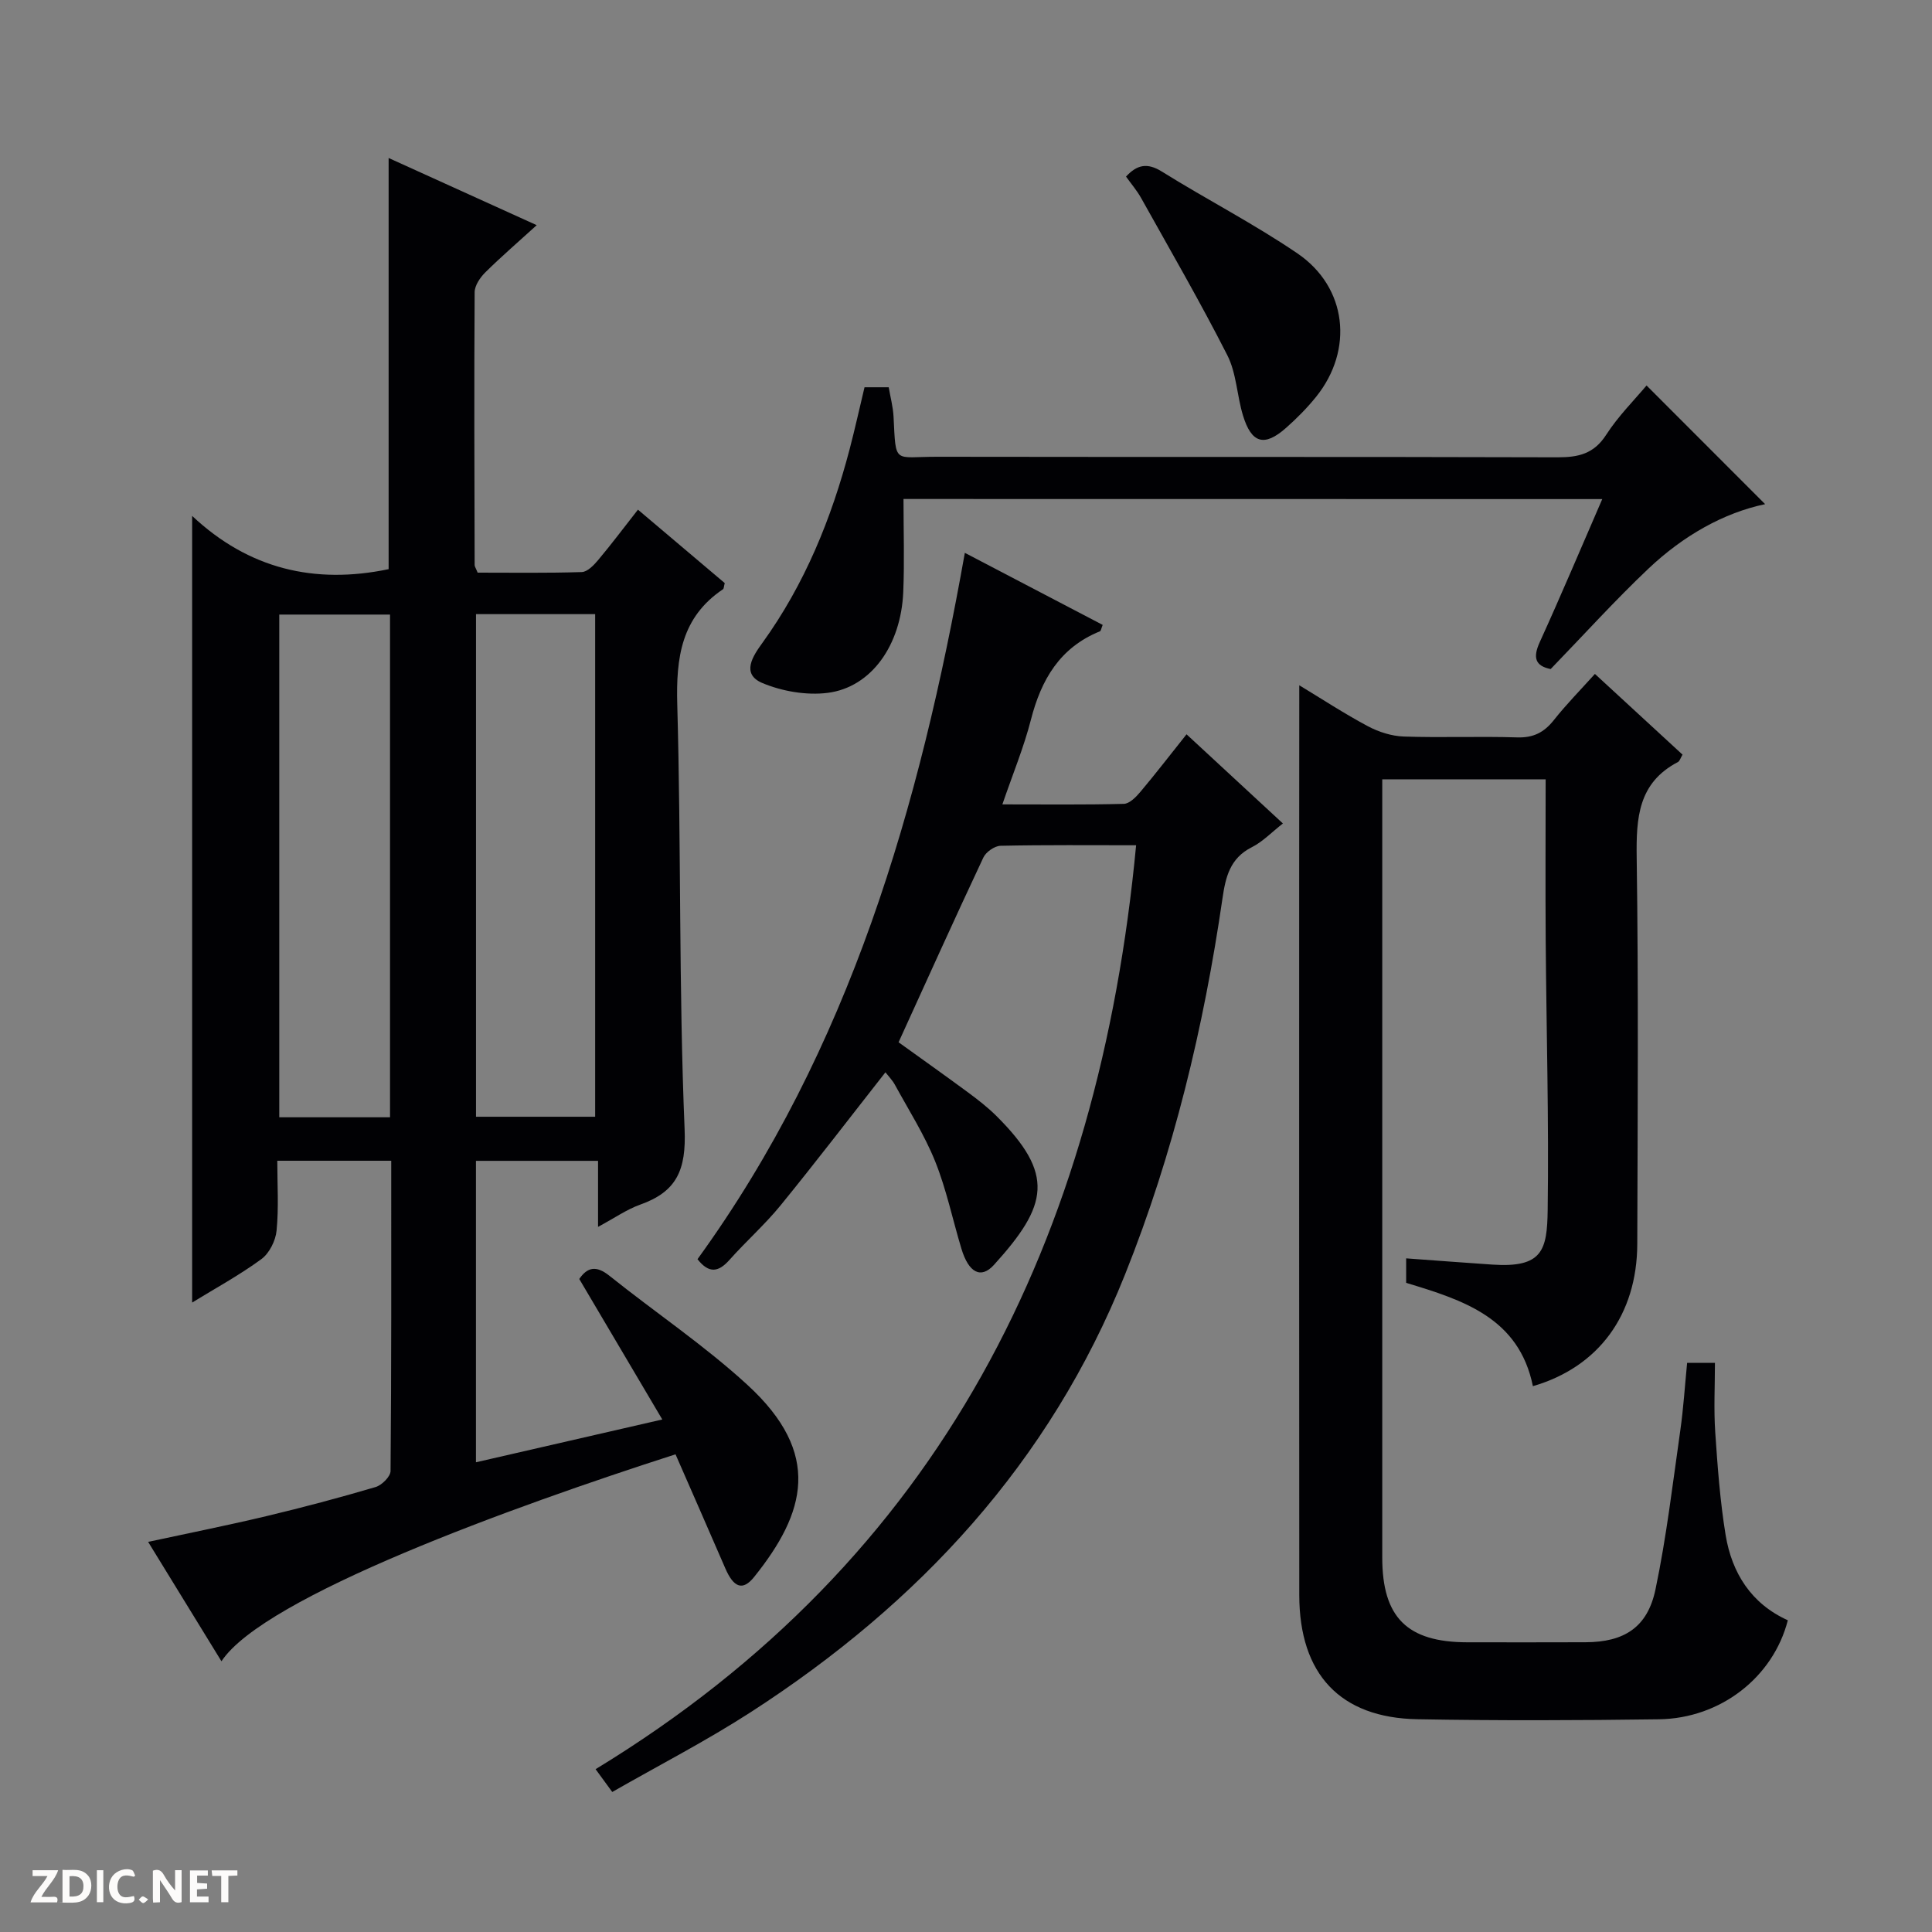 <svg enable-background="new 0 0 400 400" viewBox="0 0 400 400" xmlns="http://www.w3.org/2000/svg"><rect x="0" y="0" width="400" height="400" fill="#808080" stroke="none"/><g fill="#fcfbfa"><path d="m37.59 393.81c-.92.31-1.52.05-2-.78-.7-1.2-1.52-2.34-2.47-3.78v4.59c-.55.03-.95.05-1.41.07-.03-.37-.06-.64-.06-.91 0-1.91 0-3.81 0-5.7 1.13-.41 1.77-.03 2.29.91.62 1.11 1.38 2.14 2.31 3.19v-4.2h1.35v6.61z"/><path d="m12.94 393.88v-6.75c1.9.19 3.93-.54 5.37 1.29.8 1.01.78 2.88.03 3.97-1.37 1.97-3.4 1.51-6.4 1.49m2.45-1.22c2.04.12 2.92-.58 2.89-2.21-.03-1.51-.98-2.19-2.89-2z"/><path d="m11.81 393.87h-5.49c.68-2.18 2.47-3.48 3.51-5.45h-3.08v-1.21h5.29c-.71 2.13-2.44 3.48-3.47 5.51.86 0 1.63.04 2.39-.01.79-.05 1.14.21.85 1.16"/><path d="m39.33 393.86v-6.61h3.7v1.07h-2.22v1.52c.68.04 1.34.09 2.07.13v1.07c-.72.05-1.38.09-2.1.14v1.48h2.4v1.19h-3.85z"/><path d="m27.71 388.56c-1.15-.3-2.46-.61-3.1.64-.37.73-.41 1.93-.06 2.67.63 1.35 1.99.93 3.17.68.35.94-.01 1.32-.93 1.46-1.62.25-3.05-.27-3.76-1.48-.73-1.24-.6-3.03.31-4.17.88-1.11 2.71-1.7 4-1.16.32.13.44.74.65 1.12-.1.08-.19.16-.28.24"/><path d="m49.15 387.24v1.07c-.59.02-1.17.05-1.87.08v5.44h-1.48v-5.44h-1.85c-.05-.4-.08-.73-.13-1.15z"/><path d="m20.06 387.21h1.33v6.62h-1.33z"/><path d="m30.68 393.25c-.39.38-.8.79-1.05.76-.32-.05-.6-.45-.9-.7.26-.24.51-.64.8-.67.29-.04.62.3 1.15.61"/></g><path d="m45.85 343.95c-5.18-8.44-10.02-16.32-15.18-24.72 8.48-1.83 16.51-3.43 24.48-5.33 7.58-1.81 15.12-3.81 22.6-6.02 1.3-.38 3.1-2.17 3.11-3.32.19-21.3.14-42.61.14-64.24-7.88 0-15.44 0-23.59 0 0 4.91.32 9.73-.15 14.48-.2 2.08-1.5 4.68-3.15 5.89-4.53 3.32-9.51 6.03-14.33 8.99 0-54.01 0-107.87 0-162.87 11.73 11.03 25.42 14.21 40.68 11.03 0-27.98 0-56.21 0-85.13 10.03 4.55 20.02 9.08 30.66 13.91-3.88 3.53-7.38 6.54-10.65 9.78-1.07 1.06-2.19 2.71-2.2 4.1-.12 18.83-.05 37.66 0 56.49 0 .3.23.6.62 1.57 7 0 14.29.11 21.56-.12 1.17-.04 2.51-1.43 3.4-2.5 2.76-3.29 5.34-6.73 8.23-10.42 6.25 5.29 12.17 10.29 17.97 15.2-.19.7-.17 1.15-.37 1.28-8.63 5.81-9.73 14.14-9.46 23.87.82 29.3.3 58.64 1.52 87.91.35 8.45-1.62 12.94-9.21 15.63-2.75.98-5.23 2.73-8.71 4.6 0-4.98 0-9.17 0-13.67-8.74 0-16.82 0-25.28 0v62.41c12.63-2.9 25.1-5.76 38.58-8.86-5.95-10.07-11.5-19.46-17.19-29.09 1.67-2.44 3.49-2.87 6.25-.66 9.48 7.59 19.65 14.4 28.57 22.59 15.53 14.24 12.05 26.47 1.39 39.76-2.36 2.94-4.24 2.24-5.99-1.82-3.41-7.89-6.88-15.76-10.29-23.57-33.6 10.8-85.21 29.46-94.01 42.85zm52.7-216.8v104.06h24.67c0-34.89 0-69.4 0-104.06-8.32 0-16.29 0-24.67 0zm-40.73.09v104.08h22.93c0-34.8 0-69.32 0-104.08-7.68 0-15.11 0-22.93 0z" fill="#010104"/><path d="m269 141.88c4.6 2.78 9.28 5.85 14.21 8.48 2.23 1.19 4.91 2.04 7.41 2.13 7.82.27 15.66-.07 23.48.18 3.38.11 5.6-1.04 7.63-3.61 2.56-3.23 5.47-6.19 8.48-9.53 6.23 5.74 12.19 11.23 18.14 16.71-.43.72-.58 1.33-.95 1.53-8.24 4.3-8.66 11.56-8.54 19.8.38 26.65.2 53.31.12 79.97-.04 14.7-8.05 25.52-21.61 29.45-2.88-14.17-14.45-17.82-26.24-21.39 0-1.48 0-2.94 0-5.07 6.03.44 11.92.89 17.82 1.29 10.44.71 11.36-2.99 11.48-11.29.26-18.63-.27-37.28-.41-55.92-.08-10.97-.01-21.95-.01-33.26-11.2 0-22.12 0-33.83 0v5.17 155.94c0 12.42 5.16 17.54 17.61 17.56 8.16.01 16.33.02 24.49-.01 7.98-.03 12.82-3.07 14.47-10.94 2.28-10.86 3.57-21.93 5.14-32.93.65-4.57.94-9.19 1.41-13.97h5.76c0 4.78-.26 9.57.06 14.33.48 7.12 1 14.27 2.15 21.3 1.3 7.91 5.34 14.26 12.88 17.66-3.02 11.79-13.92 20.32-26.68 20.5-16.66.23-33.32.29-49.98-.01-16.03-.28-24.48-9.33-24.49-25.72-.04-48.98-.02-97.96-.02-146.94.02-13.65.02-27.27.02-41.41z" fill="#010104"/><path d="m235.22 175c-9.45 0-18.76-.09-28.07.11-1.23.03-3.02 1.28-3.56 2.44-5.93 12.61-11.66 25.32-17.55 38.24 4.83 3.48 9.68 6.91 14.46 10.44 2 1.48 3.99 3.03 5.76 4.78 12.19 12.13 10.74 18.51-.48 30.88-2.69 2.96-5.23 1.62-6.73-3.36-1.82-6.03-3.1-12.26-5.43-18.07-2.22-5.52-5.48-10.62-8.34-15.87-.53-.97-1.34-1.78-1.96-2.58-7.36 9.37-14.4 18.58-21.72 27.56-3.25 3.99-7.16 7.44-10.58 11.29-2.28 2.56-4.25 2.85-6.61-.16 31.55-43.53 45.99-93.58 55.35-146.24 9.4 4.92 18.98 9.92 28.54 14.92-.31.76-.36 1.23-.56 1.32-8.3 3.36-12.17 10-14.3 18.31-1.46 5.7-3.74 11.2-5.91 17.53 8.94 0 17.05.1 25.14-.11 1.18-.03 2.53-1.41 3.43-2.48 3.2-3.8 6.23-7.75 9.56-11.92 6.66 6.16 13.11 12.13 19.95 18.46-2.33 1.82-4.19 3.79-6.46 4.93-4.5 2.27-5.41 6.17-6.05 10.59-3.88 26.68-10.13 52.76-20.17 77.85-15.6 38.99-42.72 68.18-77.55 90.66-9.19 5.93-18.96 10.96-28.62 16.49-1.27-1.74-2.11-2.9-3.45-4.72 71.58-43.57 104.22-109.92 111.91-191.29z" fill="#010104"/><path d="m187.06 103.31c0 6.64.21 12.94-.05 19.22-.45 11.05-6.62 19.78-15.66 20.92-4.38.55-9.4-.32-13.5-2.03-4.5-1.89-1.93-5.65-.03-8.28 8.79-12.17 14.32-25.78 18.1-40.19 1.09-4.17 2.02-8.38 3.07-12.77h5.01c.33 1.97.89 4.02 1 6.1.51 10.03-.04 8.27 9.07 8.29 42.8.07 85.61-.02 128.41.11 4.33.01 7.53-.72 10.07-4.67 2.5-3.88 5.86-7.22 8.35-10.2 8.2 8.21 16.44 16.45 24.55 24.57-8.65 1.81-16.99 6.59-24.07 13.27-6.99 6.61-13.47 13.78-20.33 20.87-3.17-.64-3.75-2.32-2.25-5.6 4.39-9.64 8.51-19.41 12.93-29.59-48.76-.02-96.94-.02-144.67-.02z" fill="#010104"/><path d="m233.13 36.56c2.27-2.46 4.39-2.93 7.42-1.04 9.28 5.79 19.07 10.81 28.09 16.96 10.28 7.01 11.66 19.96 3.85 29.67-1.87 2.32-4 4.47-6.23 6.44-4.49 3.97-7.15 3.23-8.92-2.59-1.25-4.11-1.34-8.73-3.24-12.46-5.61-11.04-11.83-21.77-17.87-32.59-.88-1.57-2.09-2.96-3.1-4.39z" fill="#010104"/></svg>